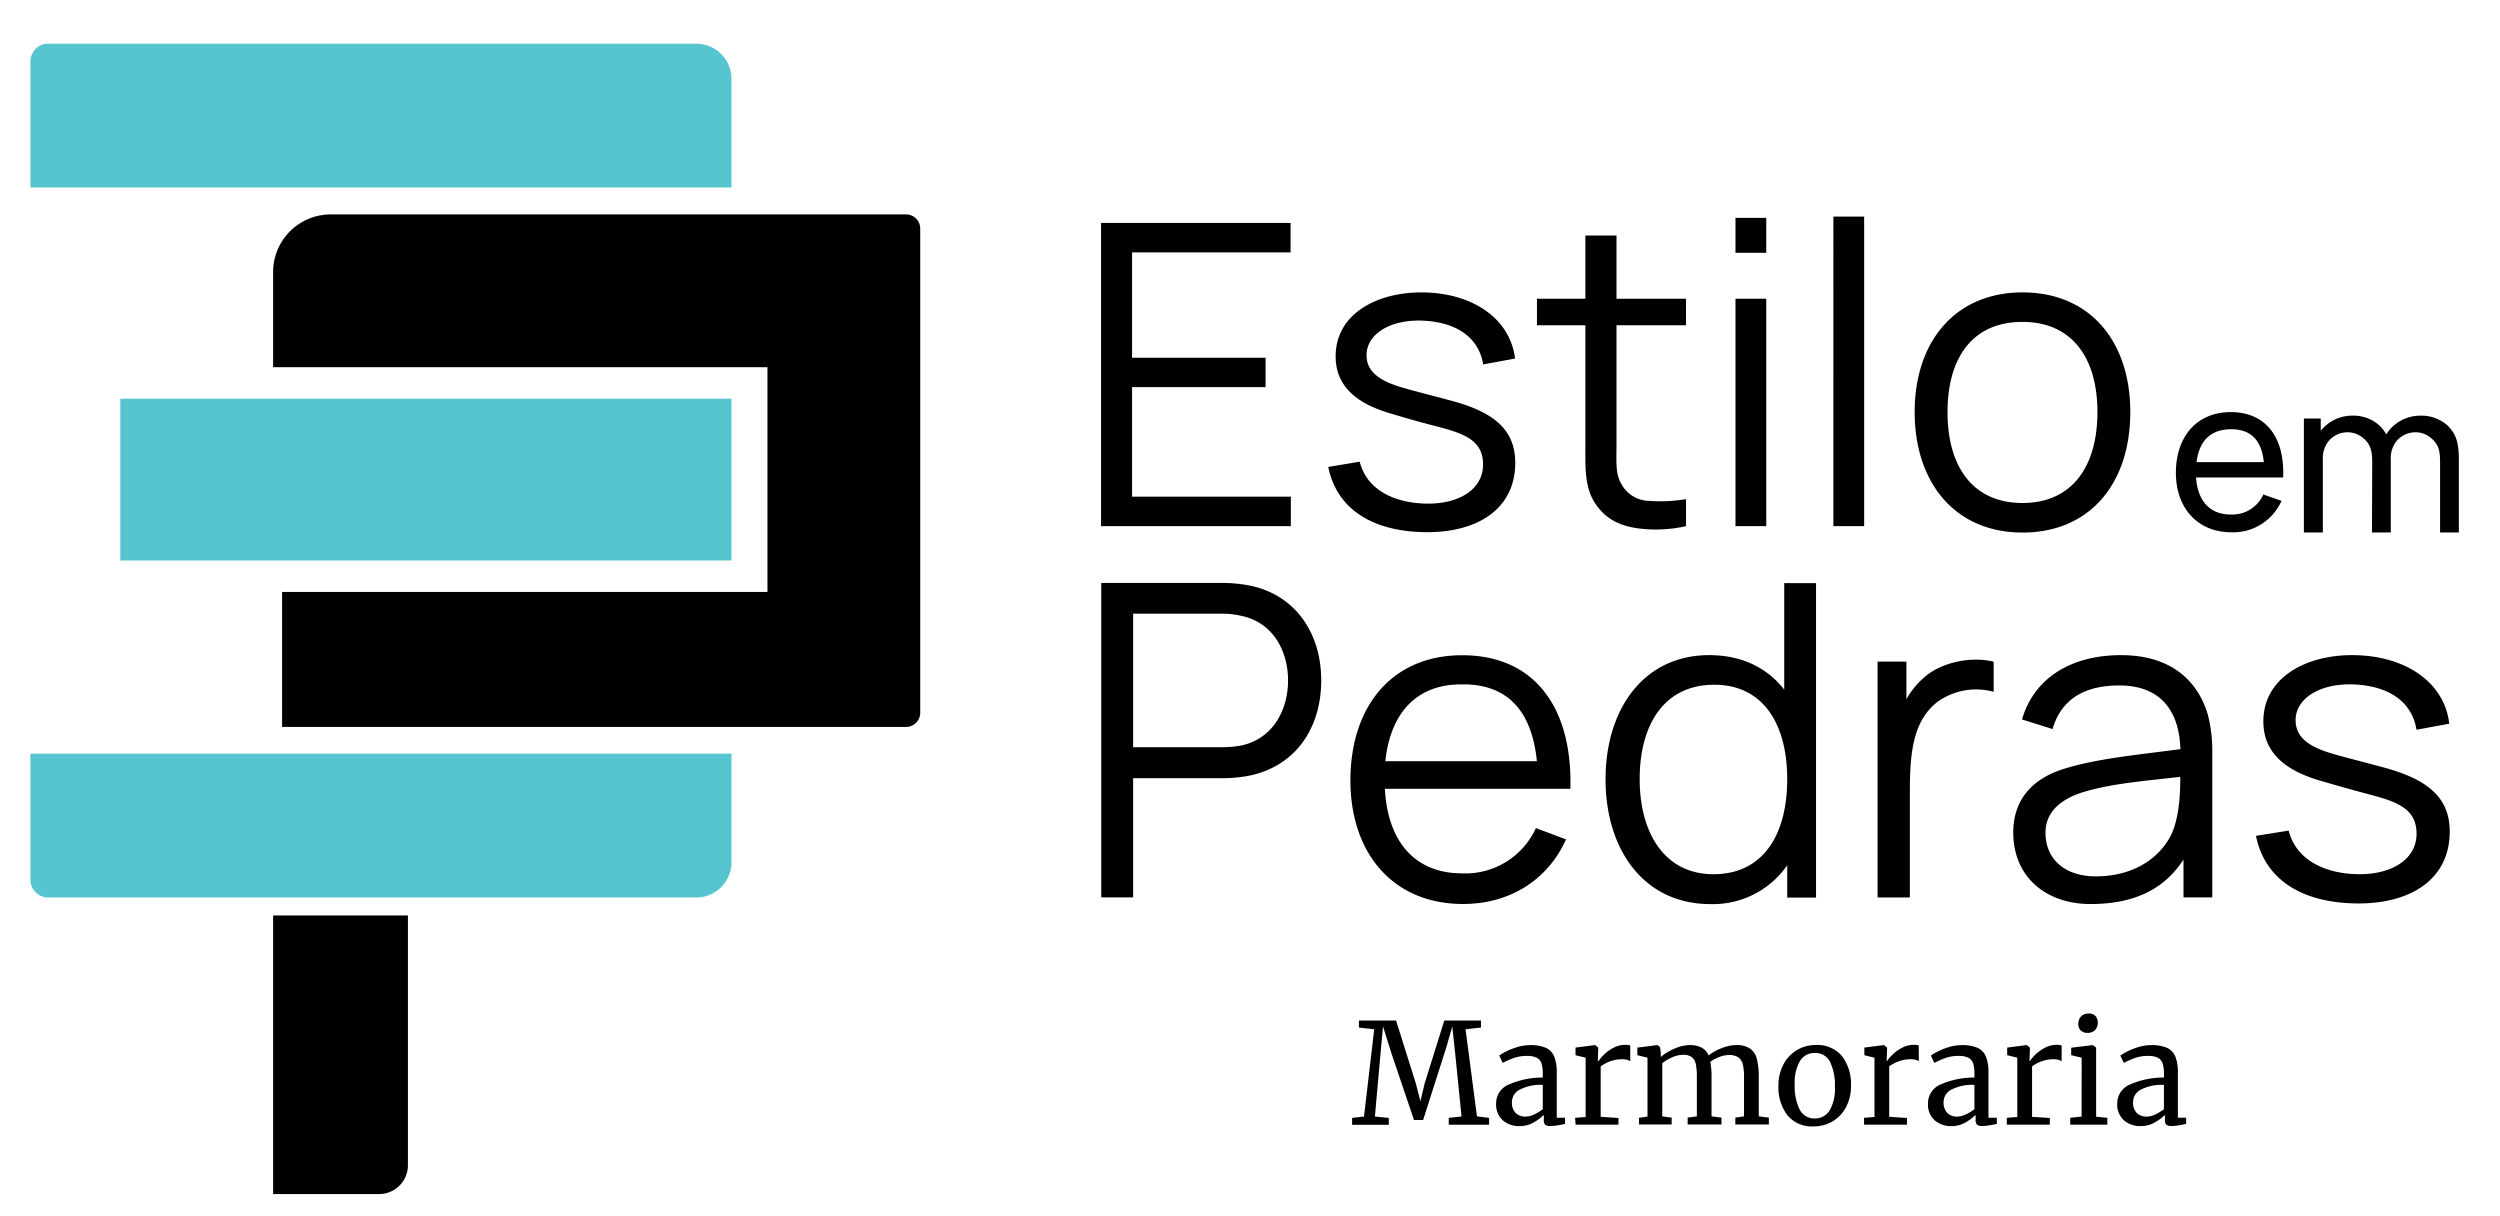 <svg id="Camada_1" data-name="Camada 1" xmlns="http://www.w3.org/2000/svg" viewBox="0 0 477 232"><defs><style>.cls-1{fill:#000001}.cls-2{fill:#56c5d0}</style></defs><path d="M262.2 196.38l-2.92-.32v-1.34h7.09l3.77 12 .88 3.4.8-3.4 3.75-12h7v1.34l-2.94.32L281.8 213l2.32.29v1.31h-7.7v-1.31l2.44-.27-1.21-12-.56-5.17-1.09 3.85-4.47 14h-1.74l-4.33-12.81-1.58-5.05-.48 5.19-1.07 12 2.65.27v1.31h-7v-1.31l2.27-.27zm25.8 10.5a15.67 15.67 0 0 1 6.36-1.28v-.74a6.11 6.11 0 0 0-.26-2 1.88 1.88 0 0 0-.93-1.06 4.16 4.16 0 0 0-1.85-.33 7.46 7.46 0 0 0-2.45.38 17.61 17.61 0 0 0-2.15.95l-.67-1.39a8 8 0 0 1 1.28-.77 13.44 13.44 0 0 1 2.17-.86 8.39 8.39 0 0 1 2.46-.37 7.17 7.17 0 0 1 3 .52 3.1 3.1 0 0 1 1.59 1.67 8.15 8.15 0 0 1 .48 3.08v8.58h1.58v1.18c-.36.09-.81.17-1.35.26a9 9 0 0 1-1.43.14 1.66 1.66 0 0 1-1-.23 1.33 1.33 0 0 1-.27-1v-.89a9.31 9.31 0 0 1-2 1.48 5.28 5.28 0 0 1-2.64.66 4.66 4.66 0 0 1-3.19-1.11 4 4 0 0 1-1.27-3.19 3.88 3.88 0 0 1 2.54-3.68zm4.71 5.76a8.8 8.8 0 0 0 1.65-1V207a8.57 8.57 0 0 0-4.39.9 2.68 2.68 0 0 0-1.49 2.34 2.82 2.82 0 0 0 .71 2.12 2.62 2.62 0 0 0 1.91.69 4 4 0 0 0 1.61-.41zm7.83.64l2-.16v-11.31l-1.93-.48v-1.45l3.69-.48h.06l.58.48v.48l-.08 2.09h.14a6.93 6.93 0 0 1 1-1.18 7.36 7.36 0 0 1 1.79-1.32 4.86 4.86 0 0 1 2.38-.6 2.48 2.48 0 0 1 .88.13v3a2.17 2.17 0 0 0-.6-.26 3.36 3.36 0 0 0-.92-.12 6.91 6.91 0 0 0-4.12 1.37v9.62l3.39.22v1.28h-8.18zm12.17 0l1.63-.24v-11.23l-1.93-.48v-1.45l3.83-.48.48.35.16 1.07v.85a9.37 9.37 0 0 1 2.56-1.56 7.34 7.34 0 0 1 2.9-.71 4.82 4.82 0 0 1 2.32.48 3 3 0 0 1 1.34 1.5 9.14 9.14 0 0 1 2.39-1.35 7.66 7.66 0 0 1 2.88-.63 4.59 4.59 0 0 1 2.59.63 3.38 3.38 0 0 1 1.33 1.95 13.43 13.43 0 0 1 .38 3.54V213l1.93.24v1.31h-6.4v-1.31l1.66-.24v-7.4a10.91 10.91 0 0 0-.22-2.47 2.39 2.39 0 0 0-.86-1.38 3.08 3.08 0 0 0-1.81-.45 5.14 5.14 0 0 0-1.87.39 6.67 6.67 0 0 0-1.68.92 14 14 0 0 1 .24 3V213l1.9.24v1.31H322v-1.31l1.76-.24v-7.49a12.17 12.17 0 0 0-.2-2.49 2.28 2.28 0 0 0-.76-1.32 2.8 2.8 0 0 0-1.71-.44 5.08 5.08 0 0 0-2.05.48 8.74 8.74 0 0 0-1.88 1.12V213l1.79.24v1.31h-6.23zM340.33 203a6.86 6.86 0 0 1 6.07-3.61 6.07 6.07 0 0 1 5.07 2.14 8.77 8.77 0 0 1 1.7 5.61 8.47 8.47 0 0 1-1 4.2 6.71 6.71 0 0 1-2.61 2.67 6.91 6.91 0 0 1-3.46.91 6.07 6.07 0 0 1-5.07-2.14 8.75 8.75 0 0 1-1.7-5.61 8.35 8.35 0 0 1 1-4.17zm8.77 8.88a8.4 8.4 0 0 0 1-4.52 10.19 10.19 0 0 0-.91-4.71 3.05 3.05 0 0 0-2.91-1.74 3.22 3.22 0 0 0-2.85 1.53 8.25 8.25 0 0 0-1 4.52 10 10 0 0 0 .93 4.7 3.11 3.11 0 0 0 2.92 1.74 3.18 3.18 0 0 0 2.82-1.56zm6.55 1.4l2-.16v-11.31l-1.93-.48v-1.45l3.69-.48h.06l.58.48v.48l-.08 2.09h.08a6.93 6.93 0 0 1 1-1.18 7.36 7.36 0 0 1 1.79-1.32 4.86 4.86 0 0 1 2.38-.6 2.48 2.48 0 0 1 .88.13v3a2 2 0 0 0-.6-.26 3.36 3.36 0 0 0-.92-.12 6.91 6.91 0 0 0-4.12 1.37v9.62l3.39.22v1.28h-8.18zm14.71-6.4a15.63 15.63 0 0 1 6.36-1.28v-.74a6.11 6.11 0 0 0-.26-2 1.88 1.88 0 0 0-.93-1.06 4.18 4.18 0 0 0-1.86-.33 7.44 7.44 0 0 0-2.44.38 18.45 18.45 0 0 0-2.16.95l-.66-1.39a8 8 0 0 1 1.28-.77 13.08 13.08 0 0 1 2.17-.86 8.39 8.39 0 0 1 2.46-.37 7.12 7.12 0 0 1 3 .52 3.15 3.15 0 0 1 1.6 1.67 8.15 8.15 0 0 1 .48 3.08v8.58h1.6v1.18c-.35.09-.8.17-1.35.26a8.92 8.92 0 0 1-1.43.14 1.62 1.62 0 0 1-1-.23 1.33 1.33 0 0 1-.27-1v-.89a9.39 9.39 0 0 1-2 1.48 5.21 5.21 0 0 1-2.63.66 4.66 4.66 0 0 1-3.19-1.11 4 4 0 0 1-1.27-3.19 3.88 3.88 0 0 1 2.5-3.68zm4.7 5.76a8.89 8.89 0 0 0 1.66-1V207a8.63 8.63 0 0 0-4.4.9 2.67 2.67 0 0 0-1.48 2.34 2.82 2.82 0 0 0 .71 2.12 2.62 2.62 0 0 0 1.91.69 3.92 3.92 0 0 0 1.6-.41zm7.84.64l2-.16v-11.31l-1.93-.48v-1.45l3.69-.48h.05l.59.48v.48l-.08 2.09h.08a7.28 7.28 0 0 1 1-1.18 7.63 7.63 0 0 1 1.8-1.32 4.86 4.86 0 0 1 2.38-.6 2.48 2.48 0 0 1 .88.13v3a2.17 2.17 0 0 0-.6-.26 3.38 3.38 0 0 0-.93-.12 6.88 6.88 0 0 0-4.11 1.37v9.62l3.39.22v1.28h-8.21zm14.28-11.47l-2-.48v-1.42l4.14-.51.62.48v13.19l2.14.21v1.31H395v-1.31l2.17-.24zm-.22-5.22a1.8 1.8 0 0 1-.42-1.23 2 2 0 0 1 .52-1.41 1.84 1.84 0 0 1 1.43-.57 1.73 1.73 0 0 1 1.34.49 1.8 1.8 0 0 1 .42 1.23 2 2 0 0 1-.52 1.44 1.93 1.93 0 0 1-1.46.53 1.65 1.65 0 0 1-1.27-.48zm9.55 10.29a15.68 15.68 0 0 1 6.37-1.28v-.74a5.82 5.82 0 0 0-.27-2 1.89 1.89 0 0 0-.92-1.06 4.24 4.24 0 0 0-1.86-.33 7.46 7.46 0 0 0-2.45.38 17.61 17.61 0 0 0-2.15.95l-.67-1.39a8 8 0 0 1 1.28-.77 13.44 13.44 0 0 1 2.17-.86 8.39 8.39 0 0 1 2.46-.37 7.17 7.17 0 0 1 3 .52 3.1 3.1 0 0 1 1.59 1.67 8.15 8.15 0 0 1 .48 3.08v8.58h1.58v1.18c-.36.09-.81.17-1.35.26a9 9 0 0 1-1.43.14 1.66 1.66 0 0 1-1-.23 1.33 1.33 0 0 1-.27-1v-.89a9.31 9.31 0 0 1-2 1.48 5.28 5.28 0 0 1-2.64.66 4.66 4.66 0 0 1-3.19-1.11 4 4 0 0 1-1.27-3.19 3.89 3.89 0 0 1 2.54-3.68zm4.71 5.76a9.22 9.22 0 0 0 1.66-1V207a8.61 8.61 0 0 0-4.4.9 2.68 2.68 0 0 0-1.49 2.34 2.82 2.82 0 0 0 .71 2.12 2.62 2.62 0 0 0 1.91.69 4 4 0 0 0 1.61-.41z"/><path class="cls-1" d="M63.15 40.91h109.73a2.7 2.7 0 0 1 2.7 2.7V136a2.7 2.7 0 0 1-2.7 2.7H53.82v-25.76h92.61V70.06H52.11V52a11 11 0 0 1 11.04-11.09z"/><path class="cls-2" d="M5.81 143.8h133.76v20.7a6.74 6.74 0 0 1-6.74 6.74H9.19a3.39 3.39 0 0 1-3.39-3.39V143.8h.01z"/><path class="cls-2" d="M22.96 76.07H139.57V106.94H22.96z"/><path class="cls-2" d="M9.19 8.33h123.64a6.74 6.74 0 0 1 6.74 6.74v20.7H5.81V11.71a3.39 3.39 0 0 1 3.38-3.38z"/><path class="cls-1" d="M52.11 174.67h25.72v47.66a5.5 5.5 0 0 1-5.5 5.5H52.11v-53.16z"/><path d="M216 48.16v20.09h25.47v5.62H216v20.89h30.29v5.63h-36.21V42.53h36.16v5.63zm67 21.37c-1-5.86-6.11-8.19-11.81-8.36-6.11-.16-10.45 2.66-10.45 6.59 0 3.14 2.42 4.9 6.83 6.19 2.17.64 4.83 1.29 8.68 2.33 7.8 2 12.86 5.06 12.86 12 0 8.76-7.07 13.26-16.79 13.26-9.41 0-17.12-3.7-18.89-12.45l6-1c1.45 5.71 7.15 8 13.1 8 5.78 0 10.44-2.65 10.44-7.48 0-4.58-3.61-5.86-8.44-7.15-2.66-.68-5.53-1.46-8.84-2.46-6-1.69-10.85-4.74-10.85-11 0-8.11 7.87-12.21 16.31-12.21 9.8 0 17 5 17.92 12.62zm25.43 14.95c0 3.61-.24 5.86.89 7.79a6.11 6.11 0 0 0 5.22 3.29 30.09 30.09 0 0 0 7.15-.32v5.15a26.13 26.13 0 0 1-9.32.4c-3.86-.57-6.59-2.17-8.44-5.47-1.6-3-1.44-6.42-1.44-10.68V62.06h-9.24V57h9.24V44.94h5.94V57h13.26v5.06h-13.26zM337 41.57v6.67h-5.87v-6.67zm-5.87 58.82H337V57h-5.87zm18.68 0V41.33h5.87v59.06zm15.51-21.78c0-13.58 7.87-22.82 20.57-22.82 12.94 0 20.57 9.4 20.57 22.82 0 13.66-7.71 23-20.57 23s-20.57-9.5-20.57-23zm20.57-17.19c-9.72 0-14.3 7.07-14.3 17.19 0 10.53 4.9 17.36 14.3 17.36 9.56 0 14.3-7.07 14.3-17.36s-4.82-17.19-14.3-17.19zm39.73 36.75a6.5 6.5 0 0 0 6.23-3.82l3.46 1.21a10.08 10.08 0 0 1-9.53 6c-6.6 0-10.62-4.75-10.62-11.35 0-6.92 4-11.58 10.46-11.58 6.92 0 10.34 5.11 10 12.47H419c.3 4.37 2.55 7.07 6.62 7.07zm-6.52-10h12.84c-.41-3.94-2.26-6.31-6.32-6.27s-6.04 2.47-6.52 6.25zm50.05.06v13.36h-3.58V88.43c0-2.17-.16-3.5-1.61-4.74a4.47 4.47 0 0 0-3.06-1.21 4.73 4.73 0 0 0-3.66 1.69 5.3 5.3 0 0 0-1.08 3.62V101.59h-3.59l.05-13.16c0-2.17-.17-3.5-1.61-4.74a4.5 4.5 0 0 0-3.06-1.21 4.7 4.7 0 0 0-3.66 1.69 5.26 5.26 0 0 0-1.09 3.62v13.8h-3.62V79.86h3.22v2.34a7.69 7.69 0 0 1 6.07-2.9 7.47 7.47 0 0 1 4.91 1.7 7 7 0 0 1 1.53 1.89 1 1 0 0 1 .16-.28 7.65 7.65 0 0 1 6.36-3.3 7.47 7.47 0 0 1 4.95 1.69c2.22 2 2.37 4.17 2.37 7.23zm-217.06 41.6c0 9.41-5.25 16.82-14.57 18.32a27.91 27.91 0 0 1-4.25.33H216.2v22.74h-6.08v-60h23.15a28.06 28.06 0 0 1 4.25.34c9.32 1.44 14.57 8.95 14.57 18.27zm-6.33 0c0-5.58-2.83-11.07-8.91-12.32a16.27 16.27 0 0 0-3.75-.42h-16.9v25.48h16.9a21.4 21.4 0 0 0 3.75-.33c6.08-1.33 8.91-6.83 8.91-12.41zM279 166.64a14.79 14.79 0 0 0 14.05-8.64l5.75 2.16c-3.58 7.91-10.91 12.32-19.65 12.32-13.49 0-21.49-9.82-21.49-23.56 0-14.24 8-23.9 21.32-23.9 14.15 0 21.07 10.41 20.65 25.48h-35.39c.5 9.81 5.5 16.14 14.76 16.14zm-14.66-21.4h28.9c-.92-9.16-5.25-14.74-14.24-14.66-9.1-.08-13.76 5.91-14.68 14.66zm82.16-33.98v60H341v-6.17a17.22 17.22 0 0 1-14.66 7.41c-12.65 0-20-10.32-20-23.81S313.7 125 326.1 125c6.25 0 11.08 2.42 14.33 6.58v-20.32zm-5.5 37.39c0-10.49-4.58-18-13.91-18-9.74 0-14.24 7.82-14.24 18s4.67 18.15 14.08 18.15c9.58 0 14.07-7.66 14.07-18.15zm39.39-22.4V132a12.6 12.6 0 0 0-10.83 2c-4.58 3.66-5.16 9.74-5.16 17v20.24h-6.16v-45h5.5v7.16a16.17 16.17 0 0 1 3.49-4.24c3.5-2.99 9.16-3.91 13.16-2.91zm36.22 44.97V164c-3.83 5.91-9.74 8.49-17.74 8.49-8.57 0-14.74-5.24-14.74-13.65 0-5.91 3.25-10.33 10.25-12.32 6.24-1.84 13.48-2.5 21.64-3.58-.24-8-4.41-12.16-11.65-12.16-6.25 0-11 2.33-12.74 8.32l-5.83-1.83c2.25-7.77 9.2-12.27 18.9-12.27 8.66 0 14.41 4.08 16.57 11.41a27.66 27.66 0 0 1 .83 7.08v27.73zm-.59-23c-7.32.84-12.65 1.25-18 2.75-4.66 1.33-7.74 3.83-7.74 7.91 0 5.08 3.74 8.33 9.57 8.33 6.41 0 11.66-2.75 14.32-7.74 1.69-3.41 1.83-8.32 1.83-11.24zm45.05-8.98c-1-6.08-6.33-8.49-12.24-8.66-6.33-.16-10.83 2.75-10.83 6.83 0 3.25 2.5 5.08 7.08 6.41 2.25.67 5 1.33 9 2.42 8.08 2.08 13.33 5.24 13.33 12.4 0 9.08-7.33 13.74-17.41 13.74-9.74 0-17.73-3.83-19.56-12.9l6.24-1c1.5 5.91 7.41 8.32 13.57 8.32 6 0 10.83-2.75 10.83-7.74 0-4.75-3.75-6.08-8.75-7.41-2.83-.75-5.82-1.58-9.24-2.58-6.24-1.75-11.24-4.92-11.24-11.41 0-8.41 8.16-12.66 16.9-12.66 10.16 0 17.66 5.17 18.57 13.08z"/></svg>